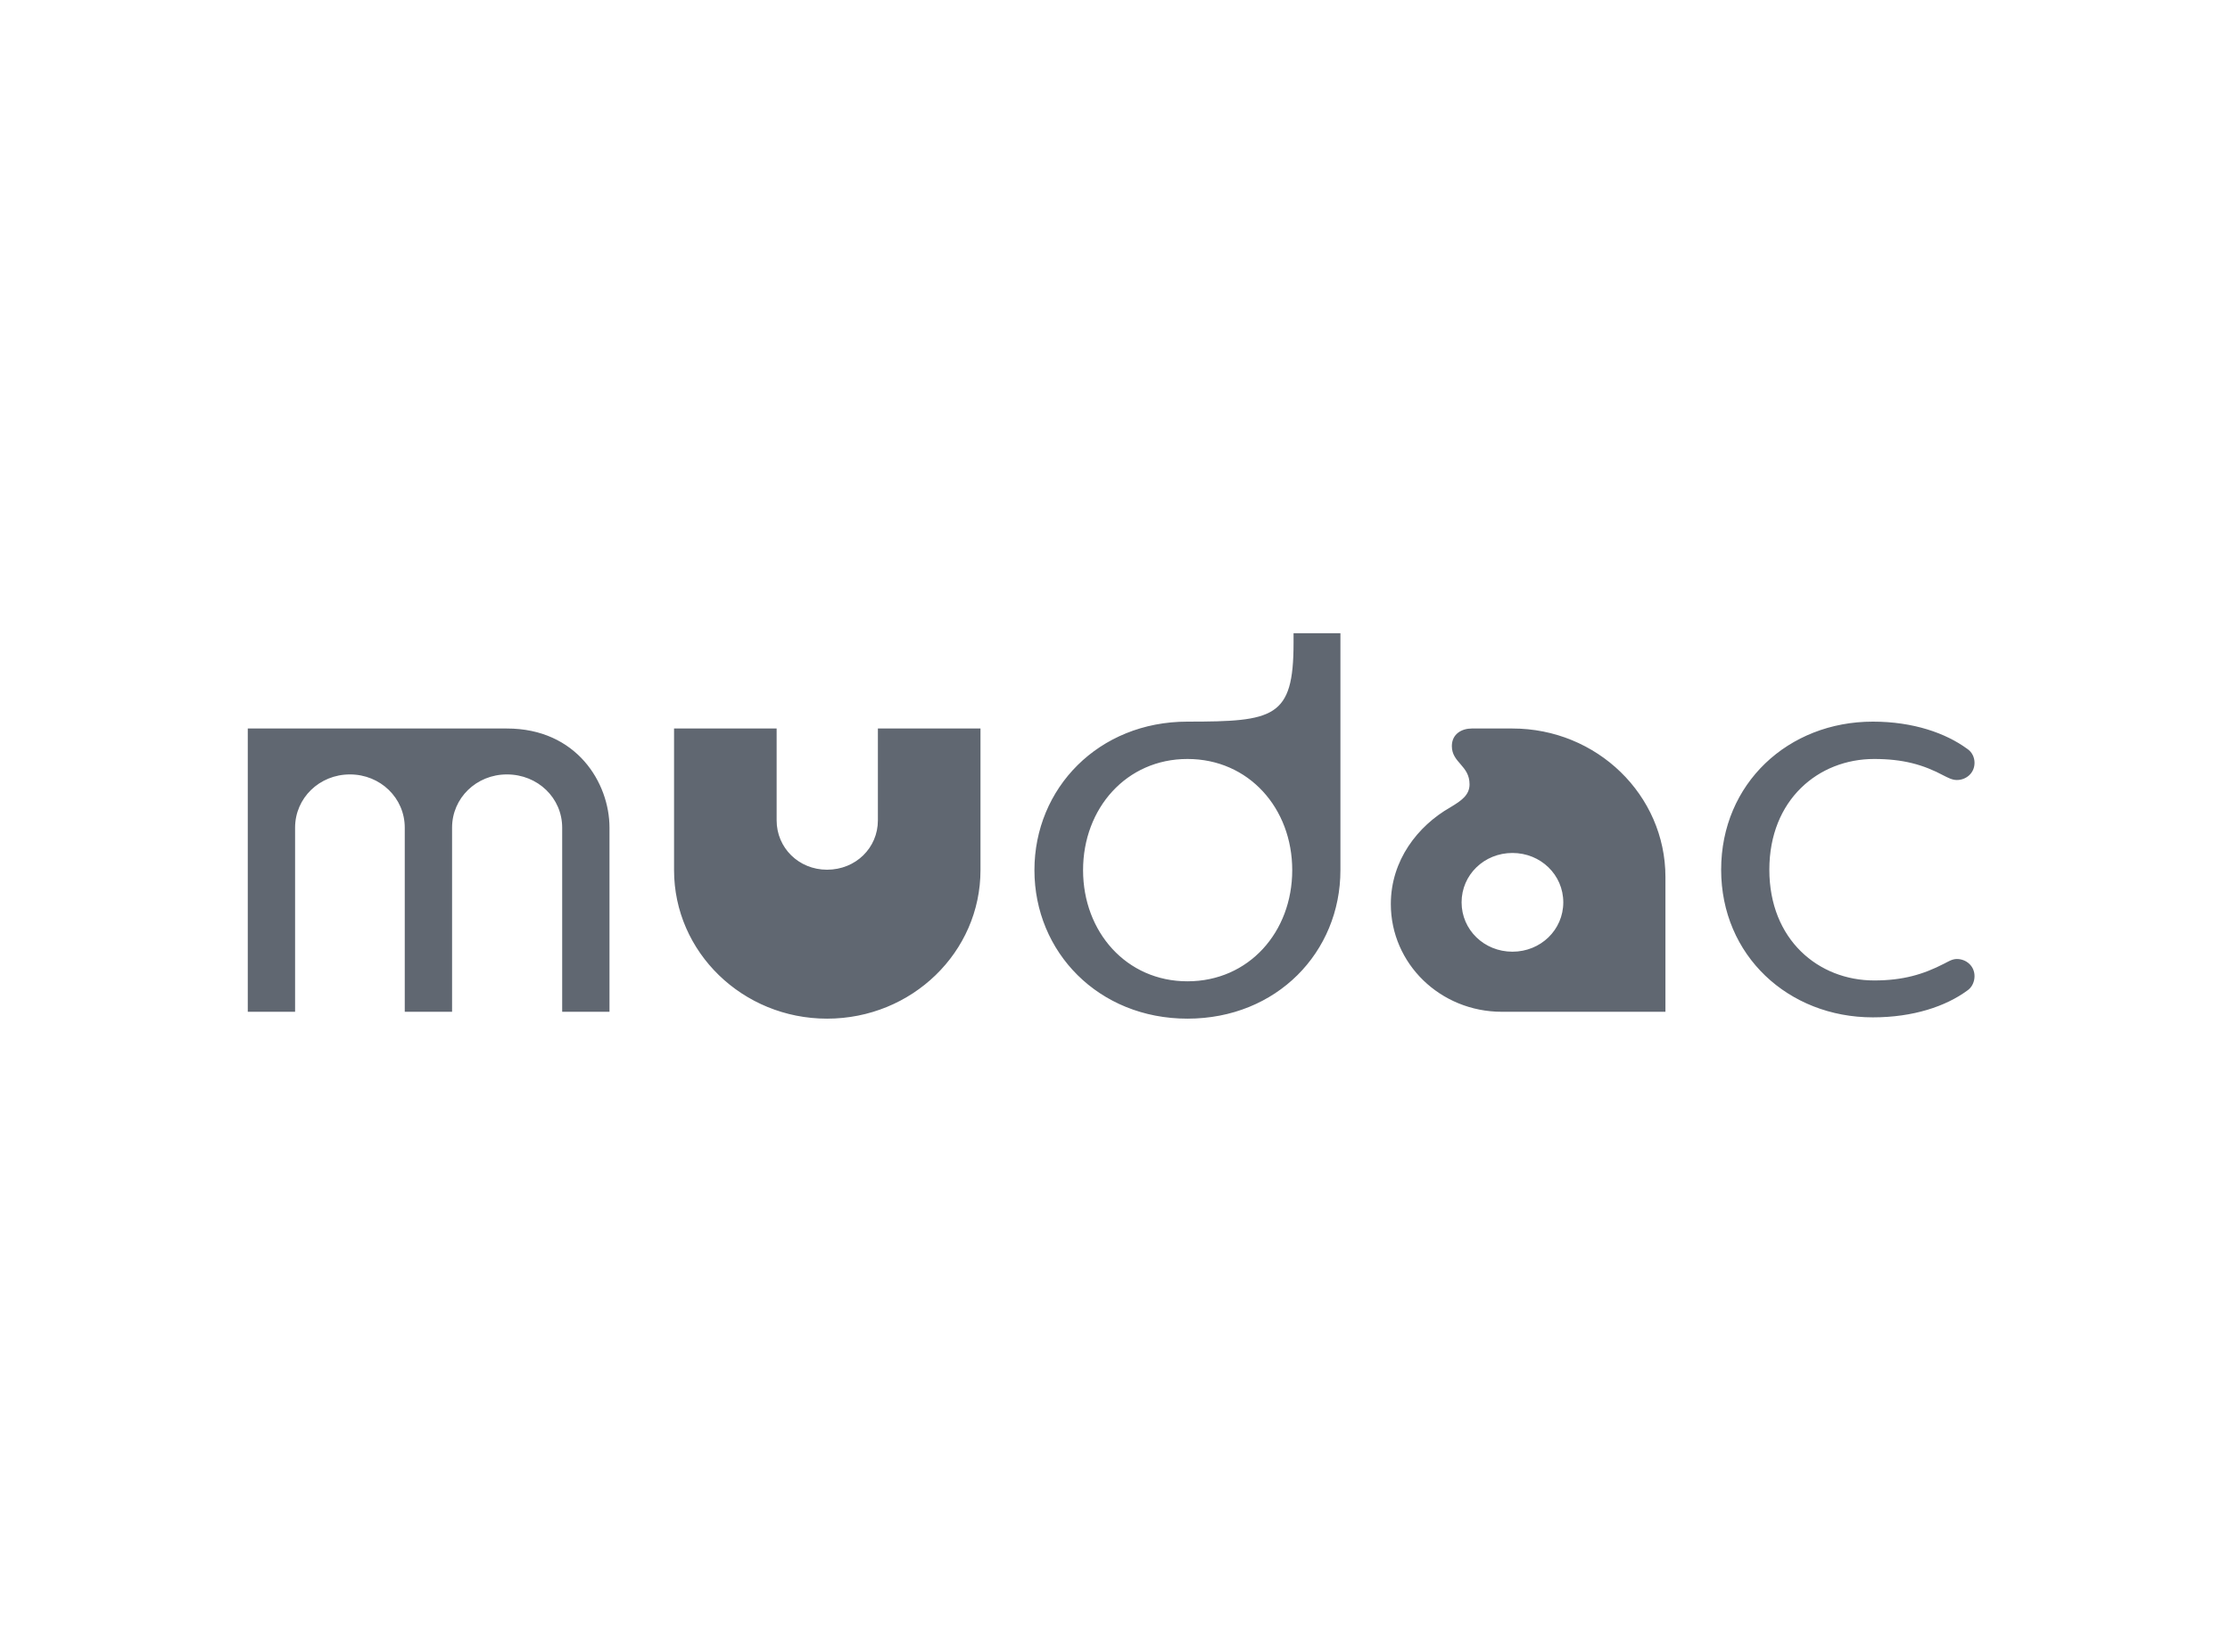 <svg width="162" height="120" viewBox="0 0 162 120" fill="none" xmlns="http://www.w3.org/2000/svg">
<rect width="162" height="120" fill="white"/>
<g clip-path="url(#clip0_937_12)">
<path d="M86.262 74C92.751 74 97.376 69.167 97.376 63.212V46H93.971V46.717C93.971 52.143 92.558 52.423 86.262 52.423C79.805 52.423 75.147 57.256 75.147 63.212C75.147 69.167 79.805 74 86.262 74ZM136.052 73.906C139.008 73.906 141.353 73.096 142.895 71.973C143.28 71.724 143.441 71.287 143.441 70.913C143.441 70.165 142.83 69.666 142.156 69.666C141.802 69.666 141.481 69.884 141.224 70.009C139.714 70.788 138.237 71.225 136.149 71.225C132.101 71.225 128.535 68.263 128.535 63.18C128.535 58.098 132.101 55.136 136.149 55.136C138.237 55.136 139.714 55.541 141.224 56.352C141.481 56.477 141.802 56.664 142.156 56.664C142.83 56.664 143.441 56.165 143.441 55.416C143.441 55.042 143.28 54.637 142.895 54.388C141.353 53.265 139.008 52.423 136.052 52.423C129.917 52.423 125.034 56.913 125.034 63.18C125.034 69.416 129.917 73.906 136.052 73.906ZM21.437 73.501V60.125C21.437 57.973 23.204 56.258 25.42 56.258C27.637 56.258 29.404 57.973 29.404 60.125V73.501H32.841V60.125C32.841 57.973 34.608 56.258 36.824 56.258C39.073 56.258 40.84 57.973 40.84 60.125V73.501H44.277V60.125C44.277 56.882 41.9 52.922 36.824 52.922H18V73.501H21.437ZM60.081 74C66.249 74 71.228 69.167 71.228 63.212V52.922H63.775V59.595C63.775 61.59 62.169 63.18 60.081 63.18C58.025 63.18 56.419 61.59 56.419 59.595V52.922H48.967V63.212C48.967 69.167 53.946 74 60.081 74ZM120.987 73.501V63.711C120.987 57.755 116.008 52.922 109.872 52.922H106.917C106.178 52.922 105.471 53.327 105.471 54.2C105.471 55.416 106.756 55.604 106.756 56.975C106.756 57.755 106.178 58.16 105.342 58.659C102.998 60 101.038 62.494 101.038 65.675C101.038 70.009 104.636 73.501 109.101 73.501H120.987ZM86.262 71.287C81.829 71.287 78.68 67.702 78.68 63.212C78.68 58.722 81.829 55.136 86.262 55.136C90.726 55.136 93.875 58.722 93.875 63.212C93.875 67.702 90.726 71.287 86.262 71.287ZM109.872 69.136C107.816 69.136 106.178 67.546 106.178 65.55C106.178 63.554 107.816 61.964 109.872 61.964C111.928 61.964 113.566 63.554 113.566 65.55C113.566 67.546 111.928 69.136 109.872 69.136Z" fill="#606771"/>
</g>
<defs>
<clipPath id="clip0_937_12">
<rect width="126" height="28" fill="white" transform="translate(18 46)"/>
</clipPath>
</defs>
</svg>
